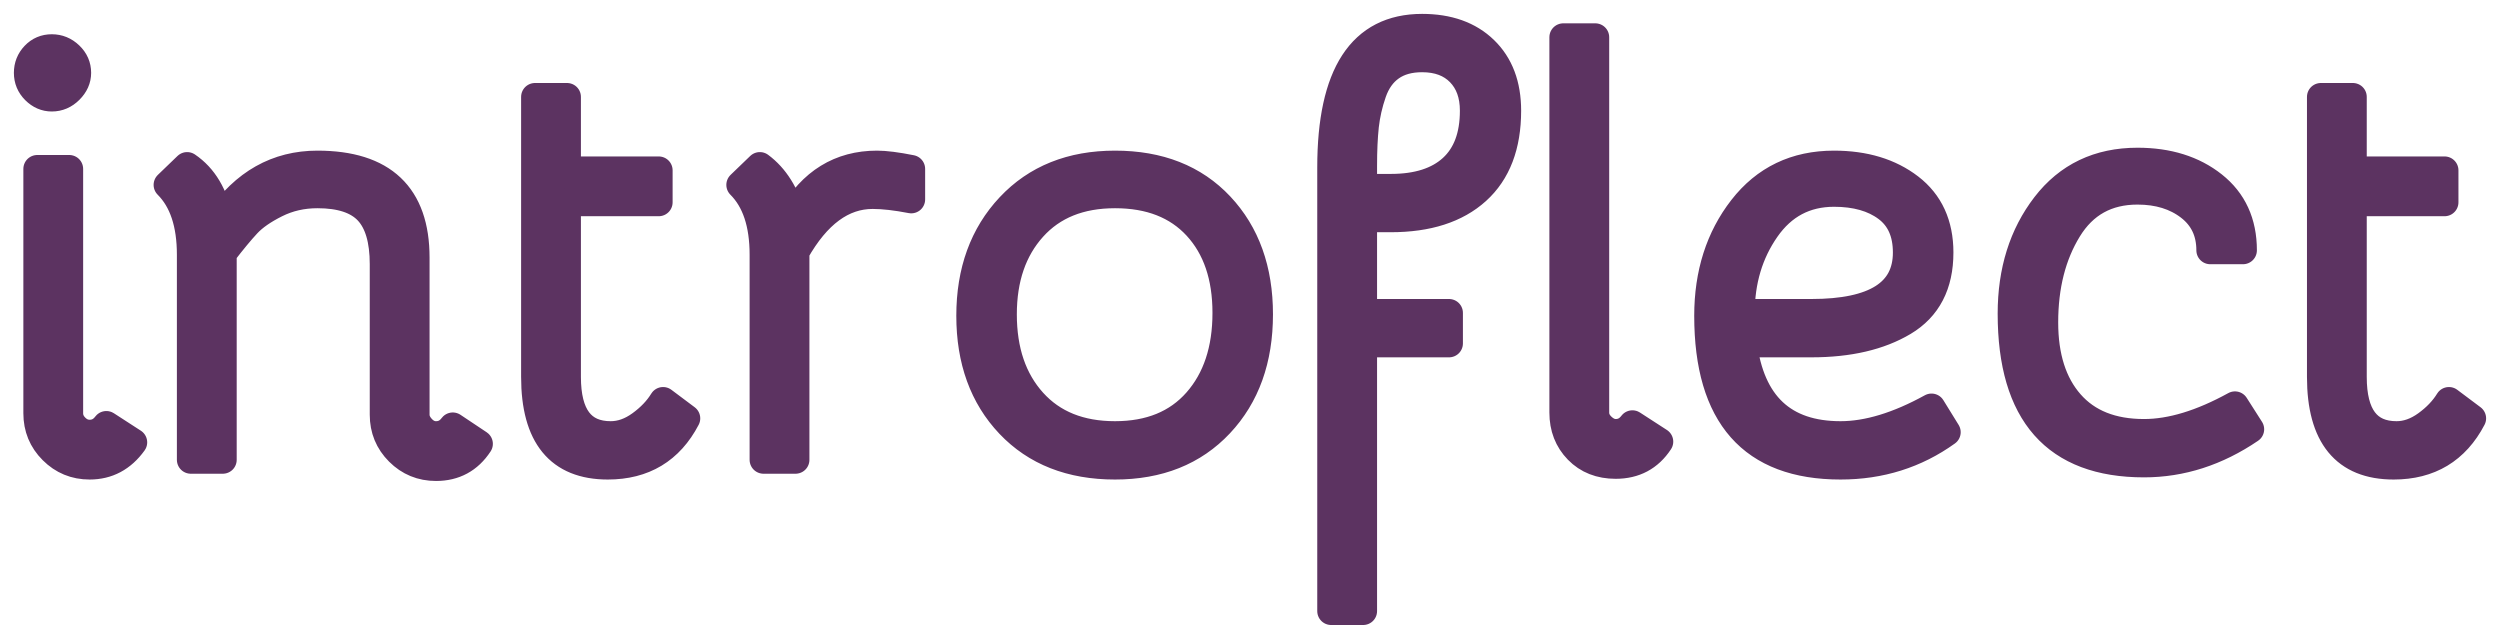 <?xml version="1.0" encoding="UTF-8"?>
<svg width="90px" height="23px" viewBox="0 0 90 23" version="1.1" xmlns="http://www.w3.org/2000/svg" xmlns:xlink="http://www.w3.org/1999/xlink">
    <!-- Generator: Sketch 49 (51002) - http://www.bohemiancoding.com/sketch -->
    <title>introf lect</title>
    <desc>Created with Sketch.</desc>
    <defs></defs>
    <g id="Symbols" stroke="none" stroke-width="1" fill="none" fill-rule="evenodd" stroke-linecap="round" stroke-linejoin="round">
        <g id="introflect-log" transform="translate(1, 1)" fill="#5C3361" stroke="#5C3361">
            <path d="M0,1.623 C0,1.379 0.083,1.17 0.249,0.995 C0.415,0.82 0.62,0.733 0.865,0.733 C1.109,0.733 1.323,0.82 1.506,0.995 C1.69,1.17 1.781,1.379 1.781,1.623 C1.781,1.85 1.69,2.055 1.506,2.239 C1.323,2.422 1.109,2.514 0.865,2.514 C0.637,2.514 0.437,2.426 0.262,2.252 C0.087,2.077 0,1.868 0,1.623 Z M2.227,15.763 C1.703,15.763 1.258,15.58 0.891,15.213 C0.524,14.847 0.341,14.401 0.341,13.878 L0.341,5.08 L1.493,5.08 L1.493,13.878 C1.493,14.07 1.568,14.24 1.716,14.388 C1.864,14.537 2.035,14.611 2.227,14.611 C2.471,14.611 2.672,14.506 2.829,14.297 L3.799,14.925 C3.397,15.484 2.873,15.763 2.227,15.763 Z M12.811,8.51 C12.811,7.637 12.623,7 12.248,6.599 C11.872,6.197 11.265,5.996 10.427,5.996 C9.885,5.996 9.388,6.11 8.934,6.337 C8.48,6.564 8.135,6.804 7.899,7.057 C7.663,7.31 7.37,7.663 7.021,8.117 L7.021,15.554 L5.868,15.554 L5.868,8.17 C5.868,7.052 5.589,6.214 5.03,5.656 L5.737,4.975 C6.331,5.377 6.715,6.022 6.89,6.913 C7.798,5.586 8.977,4.923 10.427,4.923 C12.785,4.923 13.964,6.04 13.964,8.274 L13.964,13.93 C13.964,14.105 14.038,14.271 14.186,14.428 C14.335,14.585 14.505,14.663 14.697,14.663 C14.942,14.663 15.143,14.559 15.3,14.349 L16.243,14.978 C15.876,15.536 15.361,15.815 14.697,15.815 C14.173,15.815 13.728,15.632 13.361,15.266 C12.994,14.899 12.811,14.454 12.811,13.93 L12.811,8.51 Z M20.88,15.763 C19.133,15.763 18.26,14.698 18.26,12.569 L18.26,2.488 L19.413,2.488 L19.413,5.132 L22.714,5.132 L22.714,6.284 L19.413,6.284 L19.413,12.569 C19.413,13.965 19.937,14.663 20.985,14.663 C21.352,14.663 21.71,14.537 22.059,14.284 C22.408,14.031 22.679,13.747 22.871,13.433 L23.709,14.061 C23.116,15.196 22.172,15.763 20.88,15.763 Z M31.805,6.18 C31.263,6.075 30.8,6.022 30.416,6.022 C29.333,6.022 28.408,6.703 27.639,8.065 L27.639,15.554 L26.486,15.554 L26.486,8.17 C26.486,7.052 26.207,6.214 25.648,5.656 L26.355,4.975 C26.897,5.377 27.281,5.988 27.508,6.808 C28.224,5.551 29.246,4.923 30.573,4.923 C30.87,4.923 31.281,4.975 31.805,5.08 L31.805,6.18 Z M39.14,4.923 C40.73,4.923 41.991,5.42 42.926,6.415 C43.86,7.41 44.327,8.711 44.327,10.317 C44.327,11.94 43.856,13.254 42.913,14.257 C41.97,15.261 40.712,15.763 39.14,15.763 C37.551,15.763 36.285,15.266 35.341,14.271 C34.398,13.276 33.927,11.975 33.927,10.369 C33.927,8.763 34.403,7.454 35.355,6.441 C36.306,5.429 37.568,4.923 39.14,4.923 Z M39.14,5.996 C37.883,5.996 36.896,6.393 36.18,7.188 C35.464,7.982 35.106,9.025 35.106,10.317 C35.106,11.626 35.464,12.678 36.18,13.472 C36.896,14.266 37.883,14.663 39.14,14.663 C40.398,14.663 41.38,14.262 42.088,13.459 C42.795,12.656 43.149,11.591 43.149,10.264 C43.149,8.955 42.795,7.916 42.088,7.148 C41.38,6.38 40.398,5.996 39.14,5.996 Z M53.261,2.985 C53.261,4.242 52.894,5.202 52.161,5.865 C51.427,6.529 50.397,6.86 49.069,6.86 L48.074,6.86 L48.074,10.264 L51.165,10.264 L51.165,11.364 L48.074,11.364 L48.074,21 L46.921,21 L46.921,5.027 C46.921,1.676 48.013,0 50.196,0 C51.139,0 51.886,0.266 52.436,0.799 C52.986,1.331 53.261,2.06 53.261,2.985 Z M52.056,2.985 C52.056,2.409 51.89,1.951 51.558,1.61 C51.226,1.27 50.772,1.1 50.196,1.1 C49.742,1.1 49.366,1.204 49.069,1.414 C48.772,1.623 48.554,1.929 48.414,2.33 C48.275,2.732 48.183,3.133 48.139,3.535 C48.096,3.936 48.074,4.416 48.074,4.975 L48.074,5.761 L49.069,5.761 C50.03,5.761 50.768,5.525 51.283,5.054 C51.798,4.582 52.056,3.893 52.056,2.985 Z M58.737,14.899 C58.37,15.458 57.846,15.737 57.165,15.737 C56.606,15.737 56.152,15.558 55.802,15.2 C55.453,14.842 55.278,14.393 55.278,13.852 L55.278,0.34 L56.431,0.34 L56.431,13.852 C56.431,14.044 56.51,14.214 56.667,14.362 C56.824,14.511 56.99,14.585 57.165,14.585 C57.409,14.585 57.61,14.48 57.767,14.271 L58.737,14.899 Z M65.26,14.663 C66.238,14.663 67.33,14.332 68.535,13.668 L69.085,14.559 C67.967,15.362 66.692,15.763 65.26,15.763 C62.081,15.763 60.492,13.965 60.492,10.369 C60.492,8.85 60.902,7.563 61.723,6.507 C62.544,5.451 63.644,4.923 65.024,4.923 C66.124,4.923 67.033,5.198 67.749,5.748 C68.465,6.297 68.823,7.079 68.823,8.091 C68.823,9.243 68.391,10.077 67.526,10.592 C66.662,11.107 65.557,11.364 64.212,11.364 L61.749,11.364 C62.029,13.564 63.199,14.663 65.26,14.663 Z M61.671,10.264 L64.212,10.264 C66.5,10.264 67.644,9.54 67.644,8.091 C67.644,7.375 67.404,6.839 66.923,6.481 C66.443,6.123 65.81,5.944 65.024,5.944 C63.994,5.944 63.177,6.376 62.575,7.24 C61.972,8.104 61.671,9.112 61.671,10.264 Z M76.185,14.585 C77.163,14.585 78.254,14.253 79.459,13.59 L80.01,14.454 C78.804,15.274 77.529,15.685 76.185,15.685 C73.006,15.685 71.416,13.887 71.416,10.291 C71.416,8.754 71.823,7.458 72.635,6.402 C73.447,5.346 74.552,4.818 75.949,4.818 C77.049,4.818 77.957,5.102 78.673,5.669 C79.39,6.236 79.748,7.017 79.748,8.012 L78.569,8.012 C78.569,7.349 78.32,6.825 77.822,6.441 C77.324,6.057 76.7,5.865 75.949,5.865 C74.848,5.865 74.014,6.328 73.447,7.253 C72.879,8.178 72.595,9.296 72.595,10.605 C72.595,11.844 72.905,12.817 73.525,13.524 C74.145,14.231 75.032,14.585 76.185,14.585 Z M85.171,15.763 C83.424,15.763 82.551,14.698 82.551,12.569 L82.551,2.488 L83.703,2.488 L83.703,5.132 L87.004,5.132 L87.004,6.284 L83.703,6.284 L83.703,12.569 C83.703,13.965 84.227,14.663 85.275,14.663 C85.642,14.663 86,14.537 86.35,14.284 C86.699,14.031 86.97,13.747 87.162,13.433 L88,14.061 C87.406,15.196 86.463,15.763 85.171,15.763 Z" id="introf-lect"></path>
        </g>
    </g>
</svg>